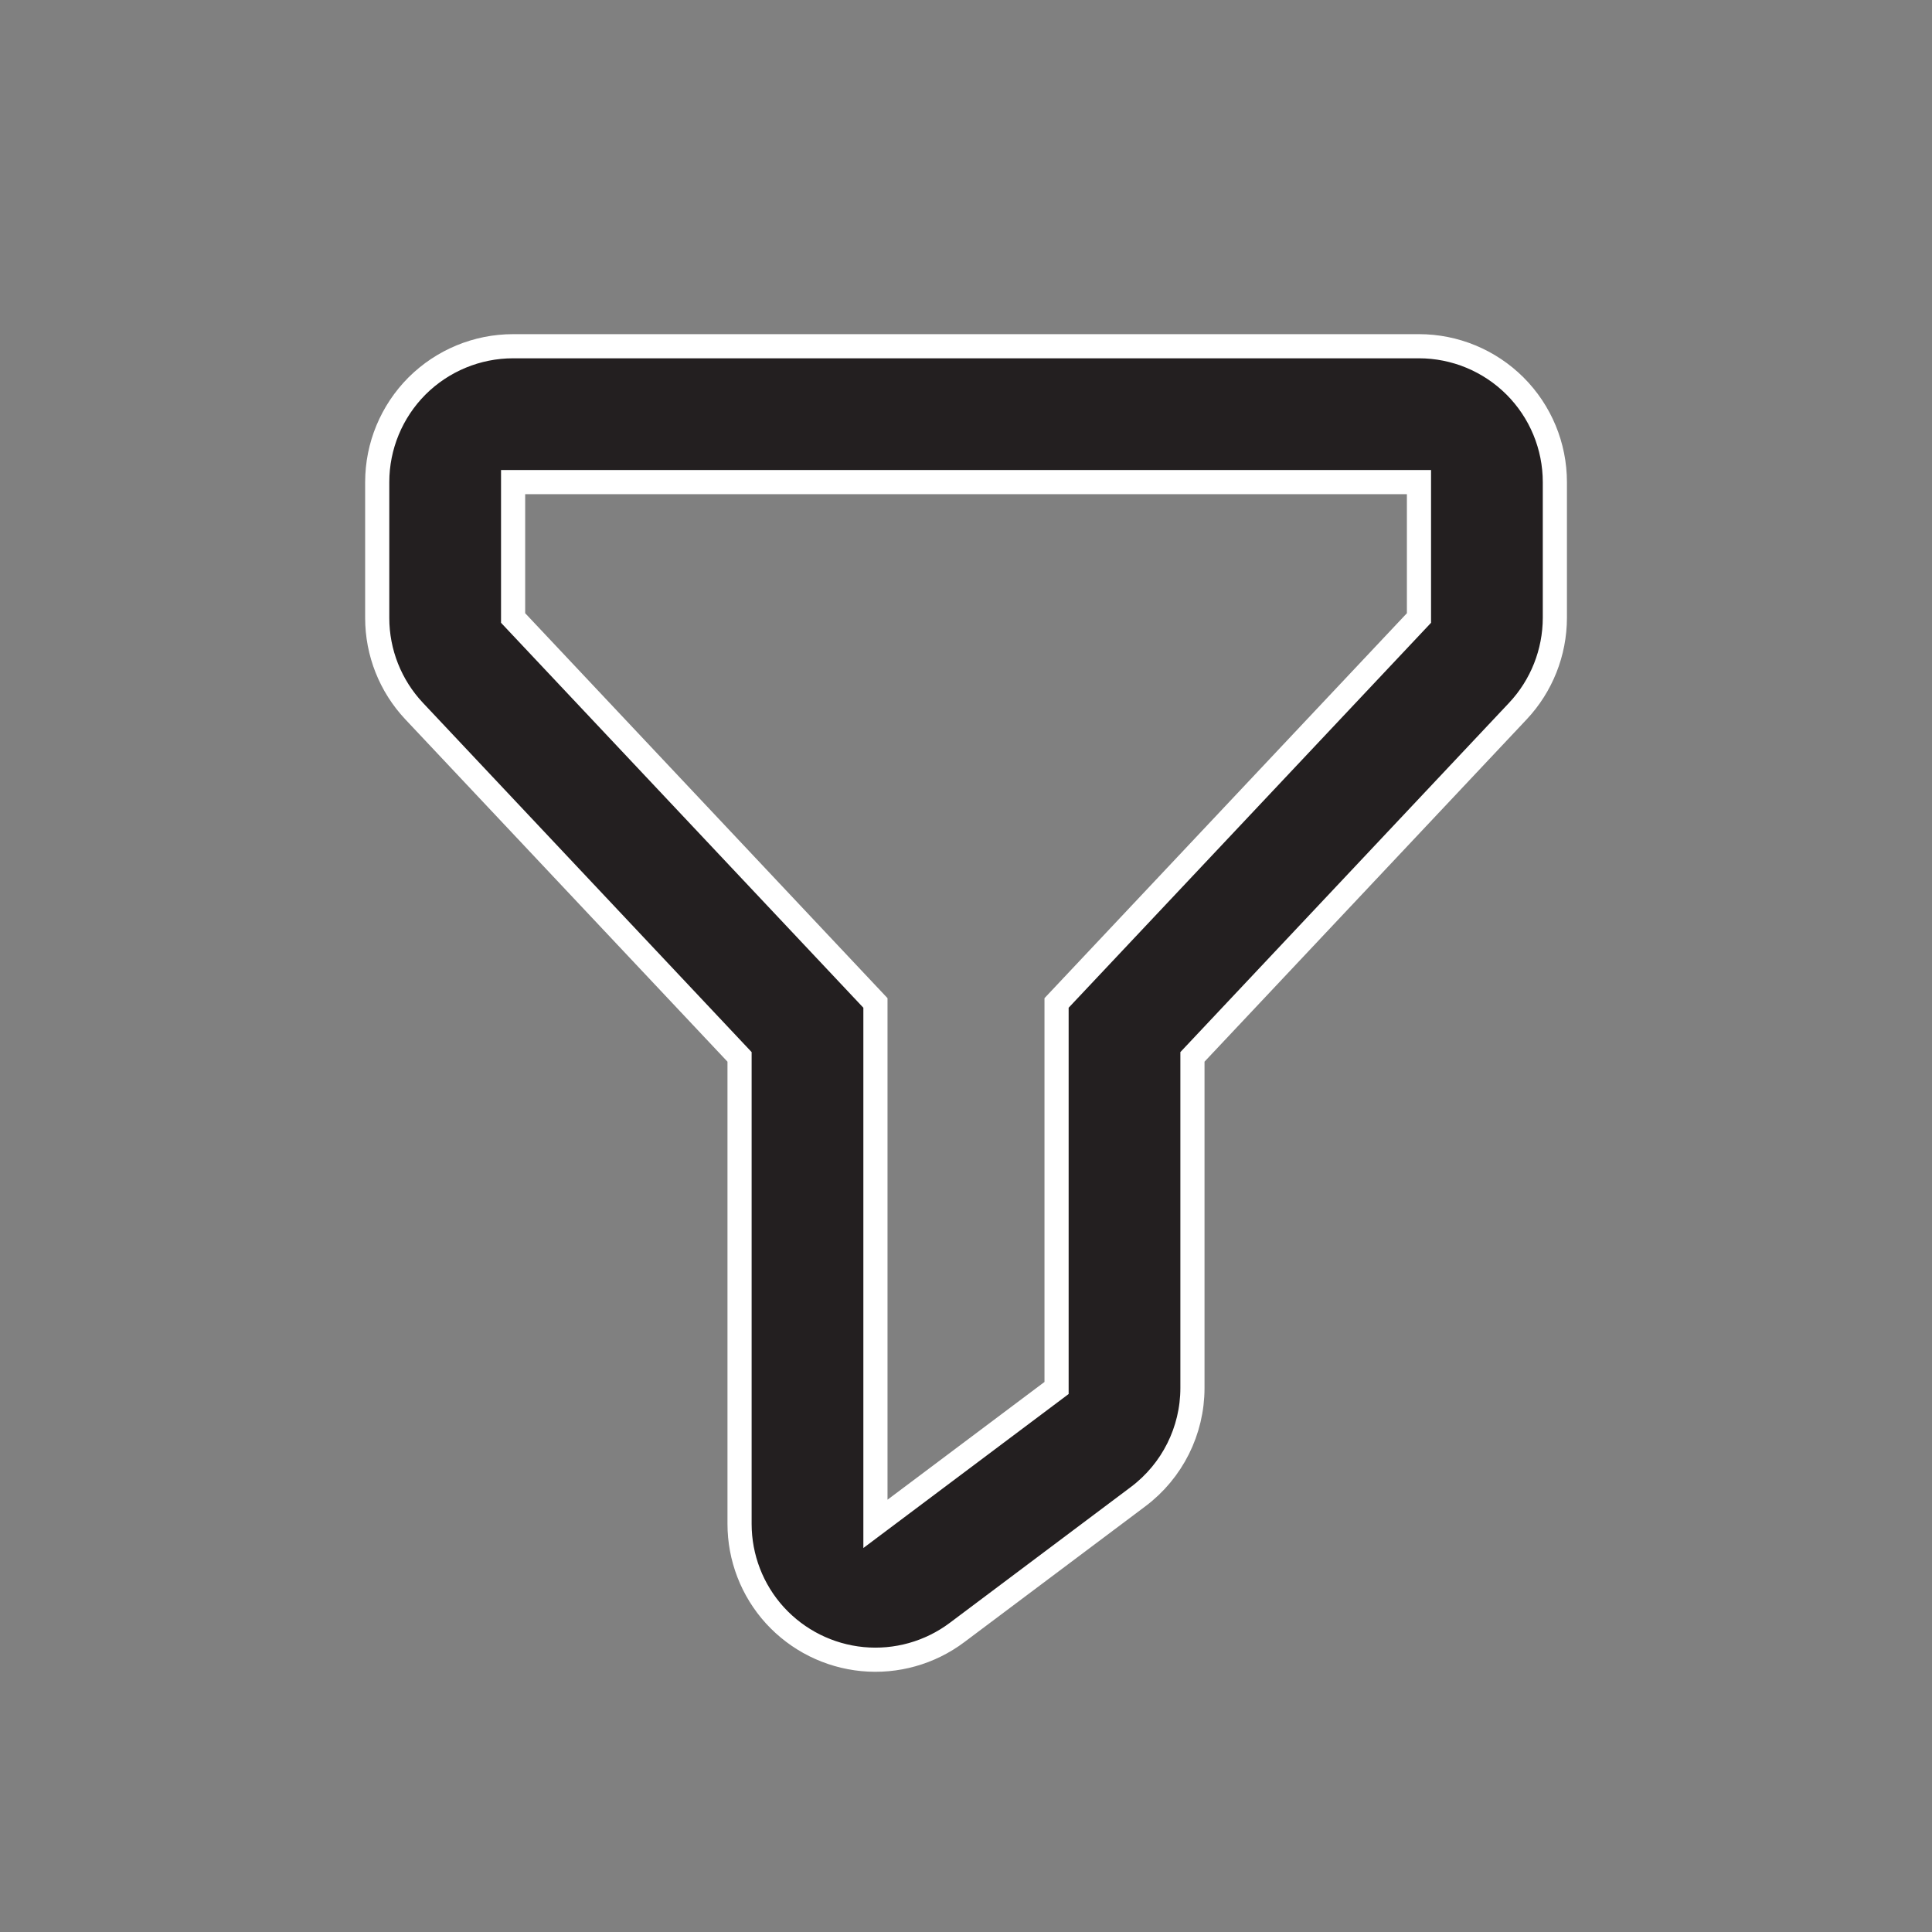 <svg width="24" height="24" viewBox="0 0 24 24" fill="none" xmlns="http://www.w3.org/2000/svg">
<rect x="0" y="0" width="24" height="24" fill="#808080" stroke="none"/>
<path d="M17.627 4.301H6.374C5.926 4.301 5.497 4.479 5.18 4.795C4.864 5.112 4.686 5.541 4.686 5.989V7.677C4.686 8.107 4.85 8.52 5.144 8.833L9.187 13.129V18.93C9.187 19.35 9.343 19.755 9.626 20.066C9.909 20.376 10.297 20.57 10.715 20.61C11.133 20.65 11.552 20.532 11.888 20.28L14.138 18.592C14.563 18.273 14.813 17.773 14.813 17.242V13.129L18.856 8.833C19.15 8.52 19.314 8.106 19.315 7.677V5.989C19.315 5.541 19.137 5.112 18.82 4.795C18.503 4.479 18.074 4.301 17.627 4.301ZM17.627 7.677L13.125 12.459V17.242L10.875 18.93L10.875 12.459L6.374 7.677V5.989H17.627L17.627 7.677Z" fill="#231F20" stroke="white" stroke-width="0.3"/>
</svg>
